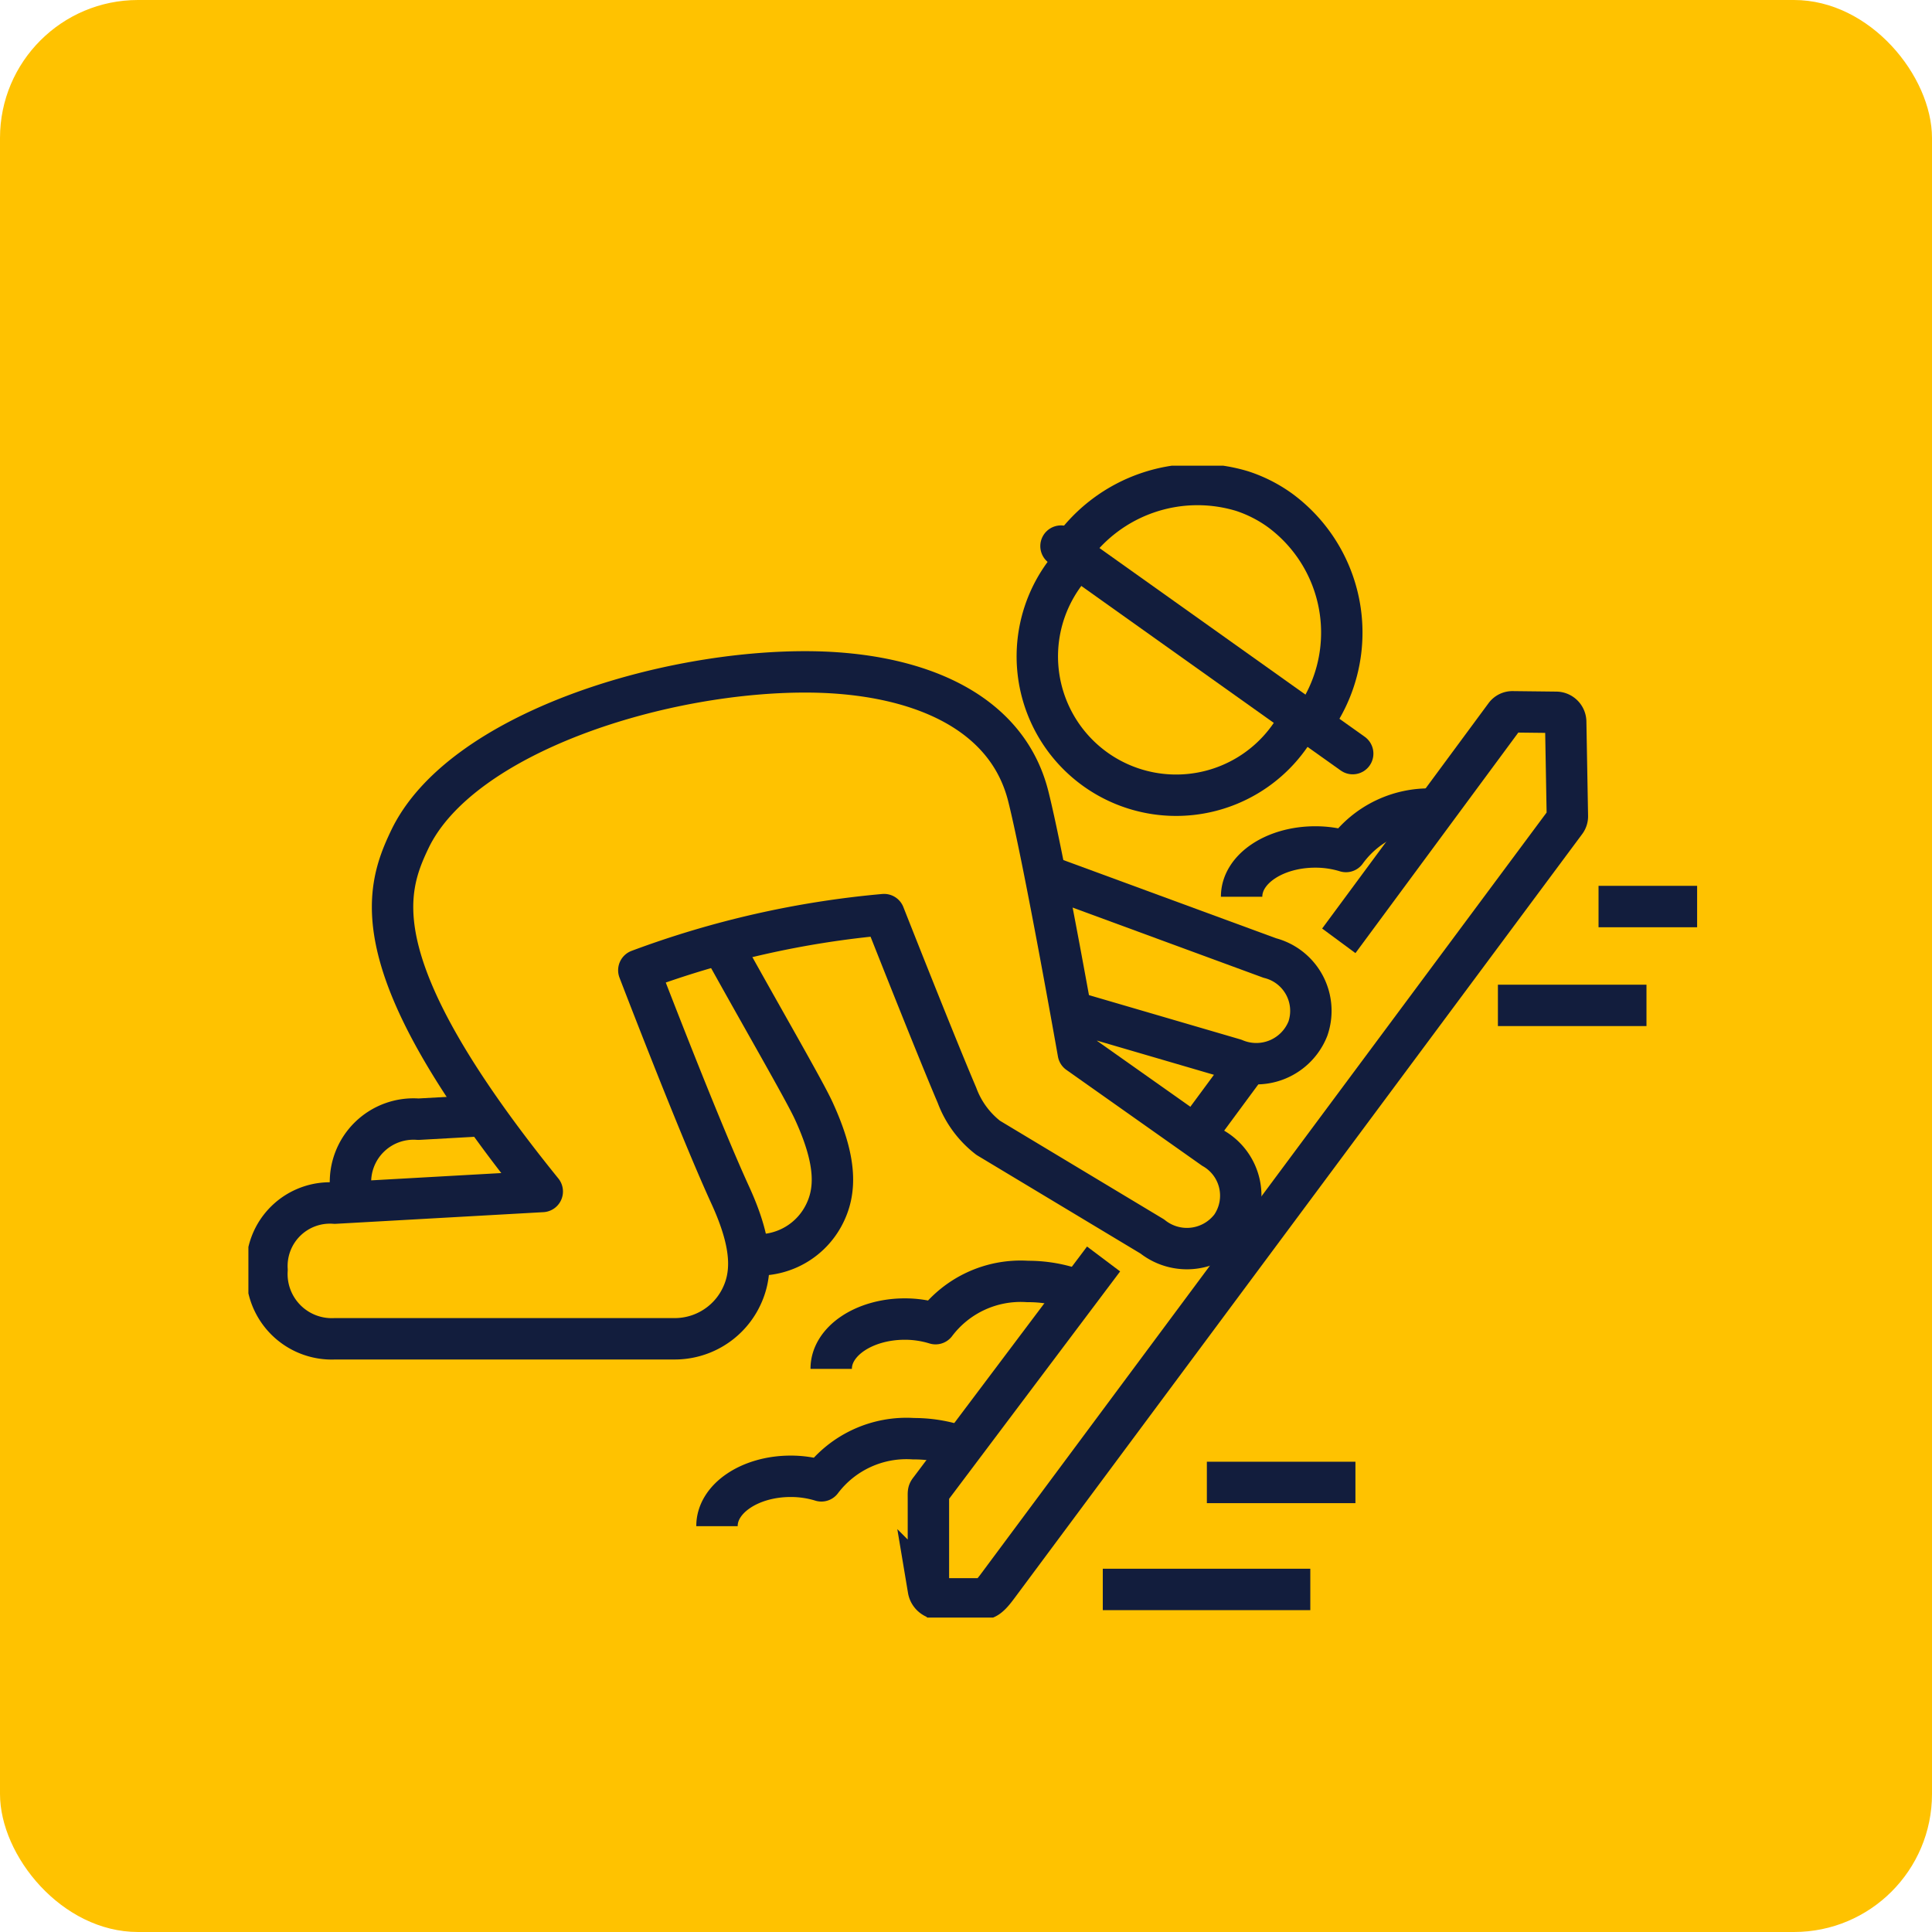 <svg xmlns="http://www.w3.org/2000/svg" width="70" height="70" viewBox="0 0 70 70"><defs><clipPath id="clip-path"><path id="Rectangle_934" data-name="Rectangle 934" fill="none" stroke="#121d3d" stroke-width="1.5" d="M0 0h52.491v41.736H0z"/></clipPath></defs><g id="Group_881" data-name="Group 881" transform="translate(5214 -9458)"><rect id="Rectangle_869" data-name="Rectangle 869" width="70" height="70" rx="5" transform="translate(-5214 9458)" fill="#ffc200"/><g id="Group_876" data-name="Group 876" transform="translate(-5205 9474.872)"><g id="Group_875" data-name="Group 875" clip-path="url(#clip-path)" fill="none" stroke="#121d3d" stroke-width="1.5"><path id="Path_2213" data-name="Path 2213" d="M35.934 31.17a2.01 2.01 0 01-2.859.361l-5.945-3.574A3.463 3.463 0 0126 26.42c-.629-1.473-1.939-4.768-2.643-6.551a34.047 34.047 0 00-8.886 2.016s2.153 5.616 3.306 8.133c.858 1.869.817 2.952.349 3.82a2.679 2.679 0 01-2.356 1.4H3.455A2.35 2.35 0 011 32.741a2.285 2.285 0 012.455-2.418l7.517-.422c-6.6-8.156-5.7-10.873-4.8-12.757C8.01 13.3 15.384 11 20.756 11.076c3.71.056 7.034 1.352 7.826 4.506.58 2.307 1.813 9.3 1.813 9.3l4.892 3.455a1.977 1.977 0 01.647 2.833z" transform="translate(-.325 -3.603)" stroke-linejoin="round"/><path id="Path_2214" data-name="Path 2214" d="M43.725 26.935l5.93 1.734a2.011 2.011 0 002.658-1.111A1.976 1.976 0 0050.93 25l-8.13-2.989" transform="translate(-13.925 -7.162)" stroke-linejoin="round"/><path id="Path_2215" data-name="Path 2215" d="M26.381 36.951h.358a2.677 2.677 0 002.355-1.405c.468-.868.509-1.952-.349-3.82-.343-.749-1.926-3.472-3.348-6.048" transform="translate(-8.263 -8.355)" stroke-linejoin="round"/><path id="Path_2216" data-name="Path 2216" d="M10.334 34.9l-2.391.134a2.284 2.284 0 00-2.456 2.416 5.65 5.65 0 00.056.592" transform="translate(-1.785 -11.355)" stroke-linejoin="round"/><path id="Line_119" data-name="Line 119" transform="translate(34.297 21.612)" d="M0 2.651L1.956 0"/><path id="Path_2217" data-name="Path 2217" d="M42.867 33.046L36.584 41.4c-.075.1-.064.068-.064.354v3.267a.406.406 0 00.4.339h1.58c.183 0 .387-.271.557-.5L59.608 17.2a.326.326 0 00.063-.2l-.061-3.424a.35.35 0 00-.347-.337l-1.577-.018a.325.325 0 00-.268.133l-6.029 8.165" transform="translate(-11.882 -4.303)"/><path id="Path_2218" data-name="Path 2218" d="M31.3 46.98v-.006c0-.994 1.194-1.8 2.668-1.8a3.763 3.763 0 011.113.167 3.862 3.862 0 013.337-1.529 5.053 5.053 0 011.6.253" transform="translate(-10.184 -14.254)" stroke-linejoin="round"/><path id="Path_2219" data-name="Path 2219" d="M53.341 21.625v-.005c0-1 1.195-1.8 2.669-1.8a3.758 3.758 0 011.112.165 3.713 3.713 0 013.26-1.529" transform="translate(-17.355 -6.005)" stroke-linejoin="round"/><path id="Path_2220" data-name="Path 2220" d="M25.166 55.427v-.007c0-.994 1.195-1.8 2.67-1.8a3.765 3.765 0 011.112.165 3.862 3.862 0 013.337-1.527 5.139 5.139 0 011.4.19" transform="translate(-8.188 -17.003)" stroke-linejoin="round"/><path id="Path_2221" data-name="Path 2221" d="M43.842 4.972a5.03 5.03 0 108.083 5.751" transform="translate(-13.785 -1.618)" stroke-linejoin="round"/><path id="Path_2222" data-name="Path 2222" d="M52.865 9.725a5.5 5.5 0 00-1.1-7.782 4.978 4.978 0 00-1.382-.7 5.59 5.59 0 00-6.159 2.111" transform="translate(-14.389 -.325)" stroke-linejoin="round"/><path id="Line_120" data-name="Line 120" transform="translate(29.442 2.914)" stroke-linecap="round" stroke-linejoin="round" d="M0 0l10.569 7.519"/><path id="Line_121" data-name="Line 121" transform="translate(30.956 40.717)" d="M0 0h7.519"/><path id="Line_122" data-name="Line 122" transform="translate(34.727 36.839)" d="M0 0h5.383"/><path id="Line_123" data-name="Line 123" transform="translate(45.272 19.555)" d="M0 0h5.383"/><path id="Line_124" data-name="Line 124" transform="translate(48.918 15.974)" d="M0 0h3.572"/></g></g></g></svg>